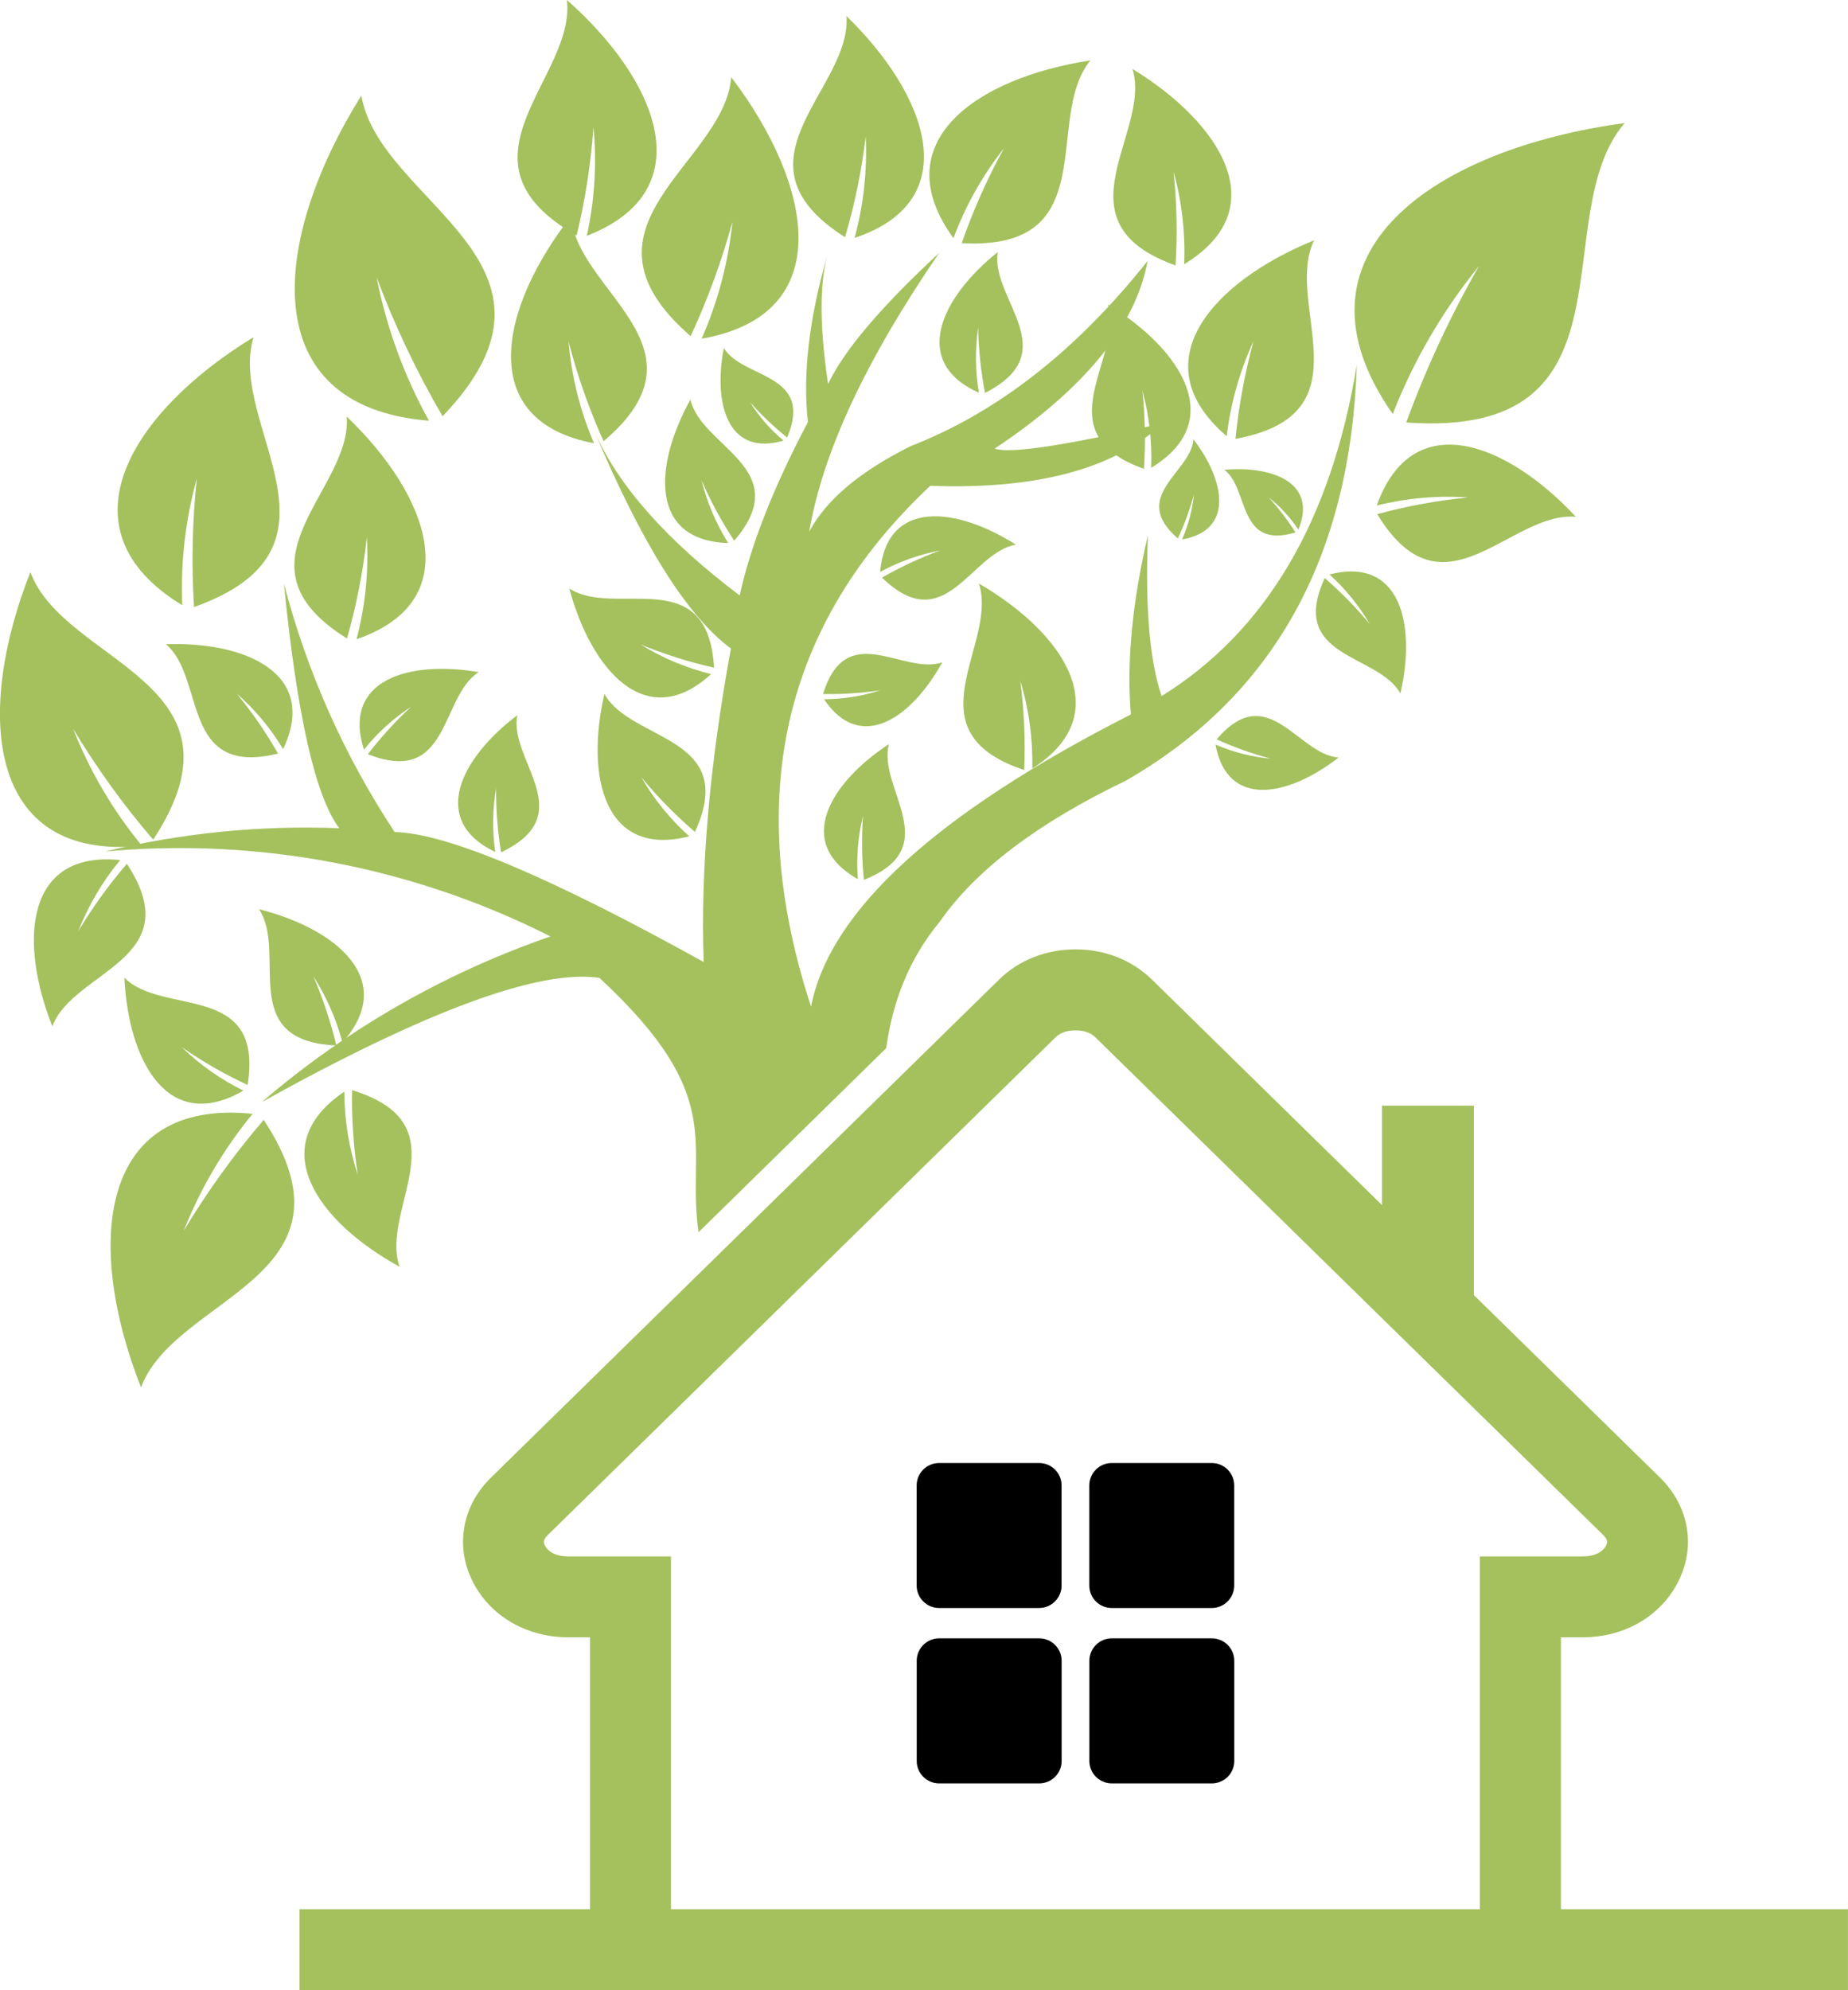 <?xml version="1.0" encoding="utf-8"?>
<!-- Generator: Adobe Illustrator 16.0.0, SVG Export Plug-In . SVG Version: 6.00 Build 0)  -->
<!DOCTYPE svg PUBLIC "-//W3C//DTD SVG 1.1//EN" "http://www.w3.org/Graphics/SVG/1.1/DTD/svg11.dtd">
<svg version="1.1" id="Calque_1" xmlns="http://www.w3.org/2000/svg" xmlns:xlink="http://www.w3.org/1999/xlink" x="0px" y="0px"
	 width="29.726px" height="32px" viewBox="0 0 29.726 32" enable-background="new 0 0 29.726 32" xml:space="preserve">
<g>
	<g>
		<path fill-rule="evenodd" clip-rule="evenodd" fill="#A4C15D" d="M25.108,26.326v4.594c-0.42,0.284-0.854,0.544-1.303,0.78v-6.024
			v-0.651h0.652h1.007c0.099,0,0.185-0.02,0.25-0.056c0.052-0.028,0.093-0.067,0.118-0.113c0.015-0.028,0.021-0.055,0.018-0.077
			H25.85c-0.004-0.029-0.024-0.062-0.061-0.097l-8.165-7.999c-0.037-0.037-0.081-0.065-0.128-0.083
			c-0.053-0.021-0.118-0.032-0.196-0.032c-0.077,0-0.144,0.011-0.196,0.032c-0.048,0.018-0.091,0.046-0.129,0.083l-8.164,7.999
			c-0.036,0.035-0.057,0.068-0.062,0.097l0,0c-0.003,0.022,0.003,0.049,0.019,0.077c0.024,0.046,0.064,0.085,0.116,0.113
			c0.066,0.036,0.152,0.056,0.252,0.056h1.006h0.651v0.651V31.7c-0.447-0.235-0.882-0.496-1.302-0.78v-4.594H9.136
			c-0.315,0-0.614-0.077-0.872-0.218c-0.271-0.149-0.494-0.368-0.642-0.643c-0.156-0.292-0.206-0.603-0.154-0.904v-0.002
			c0.05-0.295,0.196-0.573,0.433-0.804l8.164-7.999c0.165-0.162,0.356-0.286,0.571-0.369c0.209-0.081,0.432-0.122,0.664-0.122
			s0.455,0.041,0.664,0.122c0.214,0.083,0.405,0.207,0.571,0.369l8.164,7.999c0.236,0.231,0.382,0.509,0.433,0.804v0.002
			c0.052,0.302,0.001,0.613-0.155,0.904c-0.146,0.274-0.369,0.494-0.641,0.643c-0.258,0.142-0.557,0.218-0.871,0.218H25.108z"/>
		<rect x="22.23" y="17.778" fill-rule="evenodd" clip-rule="evenodd" fill="#A4C15D" width="1.478" height="3.061"/>
		<path fill-rule="evenodd" clip-rule="evenodd" fill="#A4C15D" d="M14.255,16.853c0.103-0.751,0.37-1.442,0.863-2.035
			c0.578-0.831,1.574-1.585,2.99-2.265c2.377-1.365,3.617-3.593,3.717-6.688c-0.411,2.508-1.457,4.283-3.14,5.327
			c-0.192-0.562-0.266-1.425-0.22-2.588c-0.253,1.082-0.345,2.043-0.274,2.883c-3.13,1.592-4.845,3.158-5.145,4.699
			c-1.097-3.353-0.457-6.145,1.918-8.375c1.719,0.063,2.966-0.272,3.743-1.007c-1.569,0.36-2.471,0.497-2.707,0.409
			c1.447-0.963,2.267-1.97,2.46-3.018c-1.147,1.444-2.418,2.437-3.813,2.979c-0.816,0.407-1.359,0.865-1.63,1.373
			c0.215-1.269,0.911-2.763,2.091-4.481c-0.937,0.867-1.532,1.569-1.788,2.108c-0.133-0.89-0.139-1.575-0.017-2.056
			c-0.29,1.019-0.393,1.908-0.307,2.668c-0.554,1.047-0.919,1.977-1.098,2.788c-1.177-0.888-1.956-1.767-2.335-2.636
			c0.761,1.805,1.492,2.969,2.194,3.49c-0.345,1.876-0.49,3.557-0.438,5.04c-2.481-1.375-4.138-2.072-4.971-2.09
			c-0.81-1.225-1.41-2.574-1.781-3.994c0.209,2.113,0.506,3.423,0.89,3.933c-1.266-0.05-2.533,0.076-3.766,0.374
			c2.469-0.226,4.952,0.248,7.164,1.366c-1.702,0.587-3.277,1.49-4.644,2.663c2.654-1.473,4.465-2.139,5.431-1.997
			c2.087,1.936,1.39,2.656,1.594,4.09L14.255,16.853z"/>
		<path fill-rule="evenodd" clip-rule="evenodd" fill="#A4C15D" d="M2.284,13.6c-2.508,0.254-2.688-2.146-1.795-4.401
			c0.542,1.476,3.647,1.759,1.975,4.302c-0.479-0.557-0.91-1.155-1.289-1.785C1.444,12.398,1.818,13.034,2.284,13.6"/>
		<path fill-rule="evenodd" clip-rule="evenodd" fill="#A4C15D" d="M1.933,13.829c-1.524-0.155-1.633,1.304-1.091,2.674
			c0.33-0.897,2.217-1.069,1.199-2.614c-0.291,0.338-0.553,0.702-0.783,1.085C1.422,14.559,1.649,14.172,1.933,13.829"/>
		<path fill-rule="evenodd" clip-rule="evenodd" fill="#A4C15D" d="M5.538,17.553c-1.299,0.874-0.432,2.092,0.89,2.815
			c-0.326-0.921,1.044-2.289-0.765-2.839c-0.008,0.456,0.023,0.913,0.093,1.365C5.614,18.461,5.54,18.009,5.538,17.553"/>
		<path fill-rule="evenodd" clip-rule="evenodd" fill="#A4C15D" d="M3.915,17.536c-1.211,0.703-1.851-0.471-1.914-1.816
			c0.611,0.623,2.247,0.056,1.982,1.725c-0.37-0.172-0.725-0.375-1.061-0.609C3.215,17.121,3.55,17.356,3.915,17.536"/>
		<path fill-rule="evenodd" clip-rule="evenodd" fill="#A4C15D" d="M5.854,12.054c-0.357-1.126,0.726-1.439,1.847-1.247
			c-0.625,0.391-0.455,1.843-1.784,1.32c0.21-0.273,0.442-0.528,0.696-0.763C6.324,11.552,6.068,11.786,5.854,12.054"/>
		<path fill-rule="evenodd" clip-rule="evenodd" fill="#A4C15D" d="M5.735,10.278C7.533,9.663,6.9,7.962,5.577,6.698
			c0.094,1.182-1.944,2.354,0.005,3.569C5.733,9.734,5.84,9.19,5.901,8.638C5.932,9.191,5.876,9.745,5.735,10.278"/>
		<path fill-rule="evenodd" clip-rule="evenodd" fill="#A4C15D" d="M4.554,12.045c0.576-1.212-0.595-1.731-1.886-1.687
			c0.643,0.536,0.229,2.144,1.804,1.759c-0.193-0.34-0.416-0.663-0.664-0.965C4.102,11.409,4.353,11.71,4.554,12.045"/>
		<path fill-rule="evenodd" clip-rule="evenodd" fill="#A4C15D" d="M9.554,7.127C7.64,6.768,8.032,4.949,9.188,3.474
			c0.078,1.212,2.317,2.103,0.521,3.62C9.475,6.576,9.286,6.039,9.145,5.489C9.193,6.054,9.332,6.606,9.554,7.127"/>
		<path fill-rule="evenodd" clip-rule="evenodd" fill="#A4C15D" d="M11.438,10.839c-1.042,0.956-1.927-0.063-2.281-1.377
			c0.737,0.482,2.229-0.433,2.329,1.273c-0.402-0.089-0.796-0.214-1.179-0.371C10.658,10.581,11.04,10.741,11.438,10.839"/>
		<path fill-rule="evenodd" clip-rule="evenodd" fill="#A4C15D" d="M12.603,7.084c-0.901,0.266-1.132-0.602-0.96-1.489
			c0.3,0.503,1.457,0.394,1.019,1.44c-0.214-0.171-0.412-0.36-0.595-0.565C12.212,6.702,12.394,6.909,12.603,7.084"/>
		<path fill-rule="evenodd" clip-rule="evenodd" fill="#A4C15D" d="M15.337,3.83c-1.125-1.548,0.381-2.583,2.203-2.858
			c-0.763,0.92,0.238,3.065-2.07,2.938c0.183-0.527,0.41-1.038,0.68-1.527C15.804,2.82,15.53,3.309,15.337,3.83"/>
		<path fill-rule="evenodd" clip-rule="evenodd" fill="#A4C15D" d="M18.517,7.522c1.231-0.746,0.488-1.903-0.694-2.626
			c0.26,0.86-1.061,2.058,0.578,2.643c0.027-0.419,0.019-0.84-0.025-1.258C18.486,6.685,18.534,7.104,18.517,7.522"/>
		<path fill-rule="evenodd" clip-rule="evenodd" fill="#A4C15D" d="M16.605,12.358c1.385-0.883,0.507-2.182-0.859-2.975
			c0.319,0.974-1.154,2.373,0.729,2.998c0.02-0.479-0.001-0.958-0.063-1.434C16.551,11.405,16.615,11.881,16.605,12.358"/>
		<path fill-rule="evenodd" clip-rule="evenodd" fill="#A4C15D" d="M14.157,9.196c0.104-1.177,1.225-1.048,2.185-0.438
			c-0.728,0.12-1.132,1.524-2.155,0.529c0.299-0.171,0.612-0.317,0.936-0.436C14.784,8.916,14.459,9.032,14.157,9.196"/>
		<path fill-rule="evenodd" clip-rule="evenodd" fill="#A4C15D" d="M19.014,8.674c0.847-0.148,0.685-0.953,0.184-1.61
			c-0.043,0.535-1.035,0.914-0.252,1.594c0.106-0.227,0.193-0.463,0.259-0.705C19.179,8.202,19.114,8.445,19.014,8.674"/>
		<path fill-rule="evenodd" clip-rule="evenodd" fill="#A4C15D" d="M20.885,8.515c0.312-0.75-0.412-1.028-1.191-0.962
			c0.405,0.305,0.205,1.289,1.145,1.008c-0.127-0.2-0.271-0.388-0.432-0.563C20.593,8.144,20.753,8.318,20.885,8.515"/>
		<path fill-rule="evenodd" clip-rule="evenodd" fill="#A4C15D" d="M19.732,7.013c-1.393-1.188-0.225-2.486,1.407-3.15
			c-0.502,1.025,0.908,2.795-1.266,3.194C19.926,6.526,20.023,6,20.163,5.486C19.94,5.969,19.796,6.485,19.732,7.013"/>
		<path fill-rule="evenodd" clip-rule="evenodd" fill="#A4C15D" d="M19.048,4.248c1.473-0.892,0.584-2.275-0.831-3.139
			c0.312,1.028-1.267,2.458,0.692,3.159c0.032-0.501,0.021-1.005-0.031-1.504C19.012,3.247,19.068,3.748,19.048,4.248"/>
		<path fill-rule="evenodd" clip-rule="evenodd" fill="#A4C15D" d="M4.063,17.909c-2.508-0.255-2.687,2.145-1.794,4.4
			c0.542-1.477,3.647-1.759,1.973-4.303c-0.479,0.558-0.909,1.155-1.288,1.786C3.224,19.11,3.599,18.474,4.063,17.909"/>
		<path fill-rule="evenodd" clip-rule="evenodd" fill="#A4C15D" d="M22.403,6.657c-1.823-2.598,0.703-4.271,3.73-4.678
			c-1.288,1.504,0.312,5.089-3.513,4.814c0.318-0.869,0.709-1.71,1.169-2.514C23.206,4.996,22.738,5.798,22.403,6.657"/>
		<path fill-rule="evenodd" clip-rule="evenodd" fill="#A4C15D" d="M11.713,8.731c-1.265-0.035-1.198-1.242-0.607-2.307
			c0.174,0.771,1.701,1.112,0.704,2.27c-0.203-0.309-0.379-0.633-0.526-0.973C11.373,8.08,11.519,8.42,11.713,8.731"/>
		<path fill-rule="evenodd" clip-rule="evenodd" fill="#A4C15D" d="M13.746,3.826c1.797-0.6,1.178-2.299-0.13-3.567
			c0.085,1.178-1.955,2.33-0.023,3.555c0.156-0.529,0.267-1.071,0.332-1.62C13.951,2.744,13.891,3.294,13.746,3.826"/>
		<path fill-rule="evenodd" clip-rule="evenodd" fill="#A4C15D" d="M11.286,5.446c2.211-0.386,1.785-2.487,0.476-4.205
			c-0.108,1.396-2.702,2.388-0.653,4.164c0.275-0.593,0.501-1.209,0.673-1.842C11.716,4.213,11.549,4.849,11.286,5.446"/>
		<path fill-rule="evenodd" clip-rule="evenodd" fill="#A4C15D" d="M2.932,9.732c-2.022-1.227-0.799-3.126,1.146-4.31
			C3.648,6.834,5.813,8.802,3.121,9.761C3.078,9.072,3.093,8.381,3.166,7.694C2.982,8.358,2.903,9.045,2.932,9.732"/>
		<path fill-rule="evenodd" clip-rule="evenodd" fill="#A4C15D" d="M6.9,6.765C4.077,6.537,4.367,3.848,5.812,1.537
			c0.3,1.742,3.674,2.686,1.307,5.156C6.702,5.979,6.348,5.232,6.057,4.457C6.217,5.267,6.501,6.045,6.9,6.765"/>
		<path fill-rule="evenodd" clip-rule="evenodd" fill="#A4C15D" d="M9.439,3.792C11.32,3.061,10.575,1.284,9.119,0
			c0.15,1.25-1.963,2.581,0.156,3.787c0.139-0.572,0.229-1.154,0.271-1.742C9.602,2.629,9.565,3.219,9.439,3.792"/>
		<path fill-rule="evenodd" clip-rule="evenodd" fill="#A4C15D" d="M15.746,6.315c-1.106-0.493-0.607-1.536,0.304-2.262
			c-0.127,0.744,1.1,1.605-0.206,2.264c-0.066-0.347-0.104-0.699-0.11-1.052C15.683,5.614,15.688,5.968,15.746,6.315"/>
		<path fill-rule="evenodd" clip-rule="evenodd" fill="#A4C15D" d="M11.087,13.447c-1.369,0.352-1.671-0.964-1.365-2.29
			c0.425,0.773,2.171,0.669,1.456,2.22c-0.312-0.269-0.602-0.564-0.864-0.882C10.52,12.852,10.781,13.172,11.087,13.447"/>
		<path fill-rule="evenodd" clip-rule="evenodd" fill="#A4C15D" d="M7.966,13.699c-1.067-0.51-0.553-1.514,0.355-2.199
			c-0.144,0.723,1.03,1.595-0.261,2.204c-0.056-0.339-0.082-0.684-0.08-1.029C7.922,13.013,7.917,13.359,7.966,13.699"/>
		<path fill-rule="evenodd" clip-rule="evenodd" fill="#A4C15D" d="M5.509,16.762c0.891-1.004-0.091-1.827-1.344-2.143
			c0.469,0.693-0.374,2.123,1.246,2.191c-0.093-0.381-0.216-0.753-0.371-1.113C5.251,16.026,5.409,16.386,5.509,16.762"/>
		<path fill-rule="evenodd" clip-rule="evenodd" fill="#A4C15D" d="M13.799,14.136c-1.03-0.579-0.451-1.547,0.5-2.172
			c-0.19,0.712,0.924,1.659-0.403,2.183c-0.034-0.344-0.038-0.688-0.014-1.032C13.801,13.449,13.772,13.793,13.799,14.136"/>
		<path fill-rule="evenodd" clip-rule="evenodd" fill="#A4C15D" d="M13.255,11.243c0.588,0.878,1.412,0.296,1.902-0.594
			c-0.622,0.218-1.542-0.71-1.918,0.51c0.309,0.006,0.616-0.014,0.922-0.06C13.868,11.193,13.563,11.242,13.255,11.243"/>
		<path fill-rule="evenodd" clip-rule="evenodd" fill="#A4C15D" d="M22.146,8.128c0.572-1.603,2.086-1.017,3.203,0.182
			c-1.058-0.097-2.13,1.713-3.195-0.043c0.479-0.131,0.968-0.22,1.462-0.268C23.121,7.964,22.625,8.009,22.146,8.128"/>
		<path fill-rule="evenodd" clip-rule="evenodd" fill="#A4C15D" d="M19.552,11.972c0.19,1.04,1.178,0.832,1.98,0.208
			c-0.657-0.045-1.134-1.263-1.962-0.292c0.28,0.127,0.571,0.231,0.868,0.31C20.133,12.17,19.833,12.094,19.552,11.972"/>
		<path fill-rule="evenodd" clip-rule="evenodd" fill="#A4C15D" d="M21.385,9.237c1.145-0.294,1.396,0.806,1.141,1.914
			c-0.354-0.646-1.814-0.559-1.217-1.856c0.261,0.226,0.503,0.472,0.723,0.738C21.858,9.735,21.64,9.467,21.385,9.237"/>
		<path fill-rule="evenodd" clip-rule="evenodd" d="M15.105,25.855h1.611c0.198,0,0.36-0.163,0.36-0.36v-1.611
			c0-0.199-0.162-0.36-0.36-0.36h-1.611c-0.198,0-0.36,0.161-0.36,0.36v1.611C14.745,25.693,14.907,25.855,15.105,25.855
			 M17.522,23.884v1.611c0,0.198,0.162,0.36,0.36,0.36h1.611c0.198,0,0.36-0.163,0.36-0.36v-1.611c0-0.199-0.162-0.36-0.36-0.36
			h-1.611C17.685,23.524,17.522,23.685,17.522,23.884z M19.854,28.315v-1.612c0-0.198-0.162-0.36-0.36-0.36h-1.611
			c-0.198,0-0.36,0.162-0.36,0.36v1.612c0,0.199,0.162,0.36,0.36,0.36h1.611C19.692,28.675,19.854,28.514,19.854,28.315z
			 M17.077,28.315v-1.612c0-0.198-0.162-0.36-0.36-0.36h-1.611c-0.198,0-0.36,0.162-0.36,0.36v1.612c0,0.199,0.162,0.36,0.36,0.36
			h1.611C16.915,28.675,17.077,28.514,17.077,28.315z"/>
	</g>
	<path fill-rule="evenodd" clip-rule="evenodd" fill="#A4C15D" d="M29.726,30.698H4.818V32h24.907v-1.433"/>
</g>
</svg>
